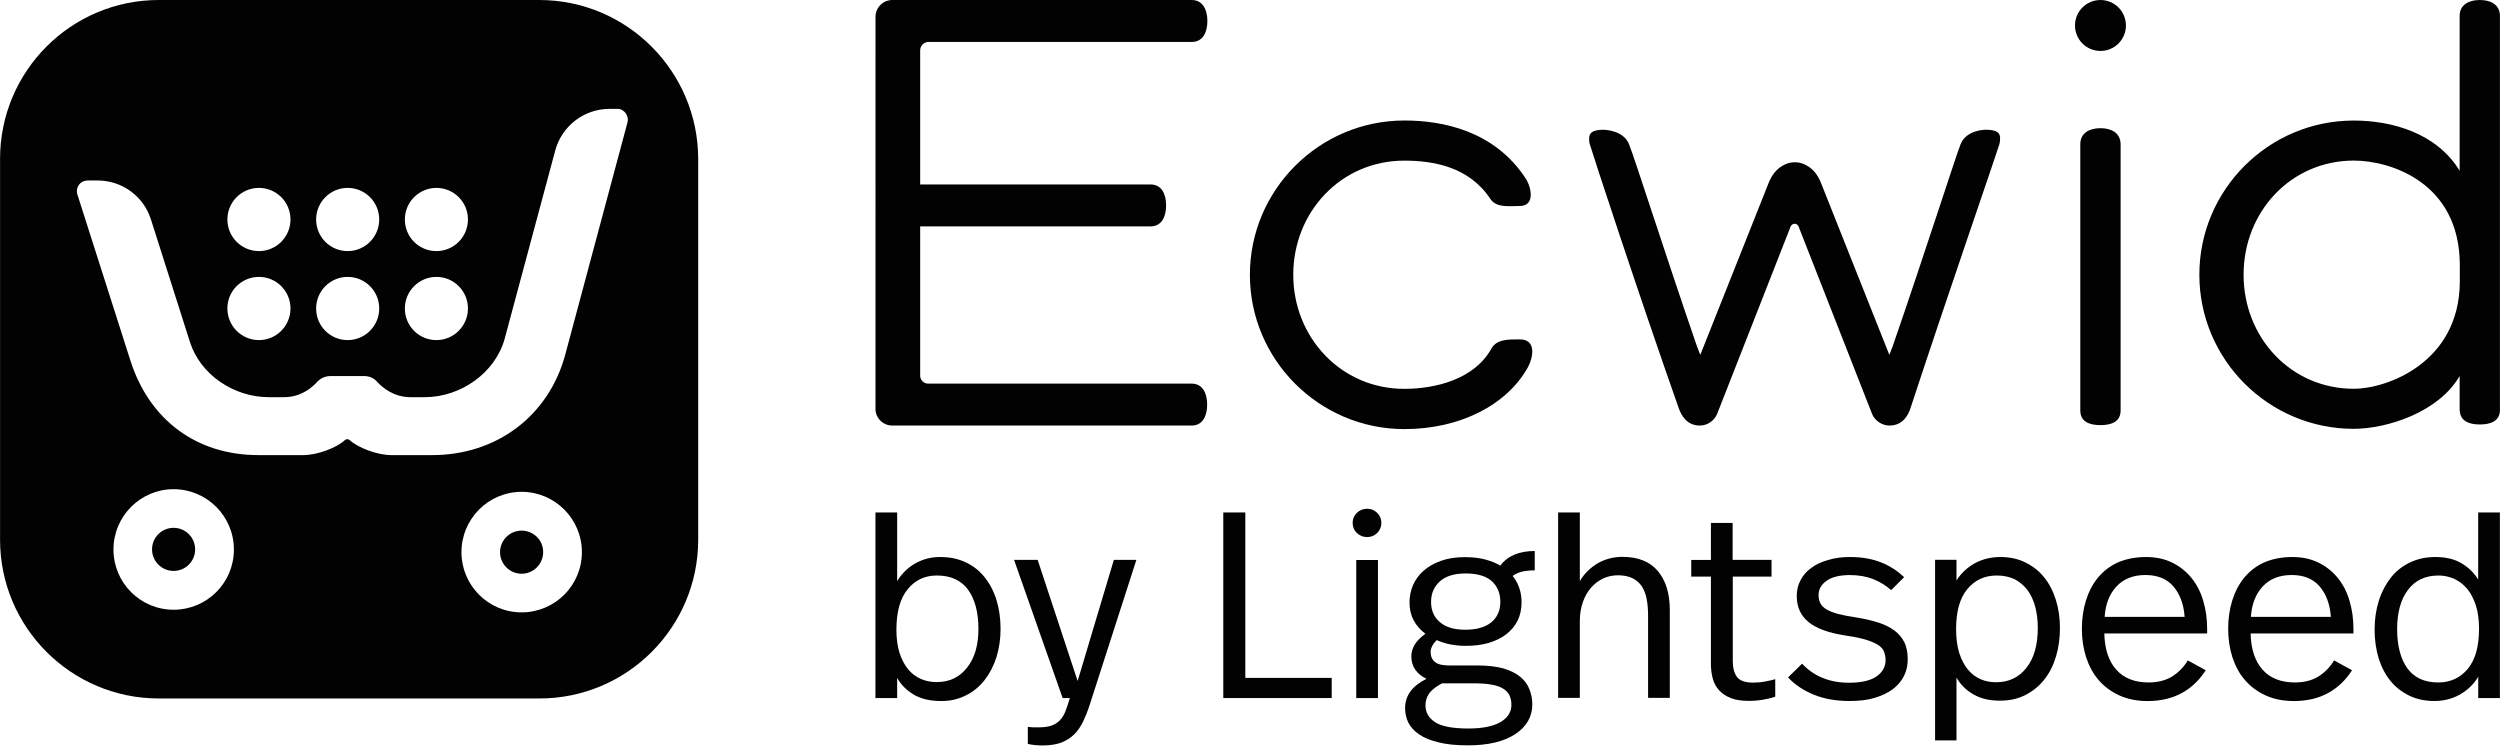 <?xml version="1.0" encoding="utf-8"?>
<!-- Generator: Adobe Illustrator 27.8.1, SVG Export Plug-In . SVG Version: 6.00 Build 0)  -->
<svg version="1.1" id="Ebene_1" xmlns="http://www.w3.org/2000/svg" xmlns:xlink="http://www.w3.org/1999/xlink" x="0px" y="0px"
	 viewBox="0 0 465.16 138.75" style="enable-background:new 0 0 465.16 138.75;" xml:space="preserve">
<style type="text/css">
	.st0{clip-path:url(#SVGID_00000035522983542698415920000009298103449381694638_);fill:#020203;}
	
		.st1{clip-path:url(#SVGID_00000035522983542698415920000009298103449381694638_);fill-rule:evenodd;clip-rule:evenodd;fill:#020203;}
</style>
<g>
	<defs>
		<rect id="SVGID_1_" width="465.16" height="138.75"/>
	</defs>
	<clipPath id="SVGID_00000167364251945237394130000011072972203975949500_">
		<use xlink:href="#SVGID_1_"  style="overflow:visible;"/>
	</clipPath>
	<path style="clip-path:url(#SVGID_00000167364251945237394130000011072972203975949500_);fill:#020203;" d="M174.32,107.08
		c-2.24,0-4.04,0.84-5.44,2.56s-2.09,4.22-2.09,7.53c0,1.66,0.2,3.08,0.58,4.31c0.41,1.22,0.93,2.24,1.6,3.05
		c0.67,0.81,1.48,1.4,2.38,1.8c0.93,0.41,1.89,0.58,2.97,0.58c2.33,0,4.22-0.9,5.61-2.68c1.42-1.77,2.12-4.19,2.12-7.21
		c0-3.08-0.64-5.53-1.95-7.33C178.83,107.98,176.91,107.08,174.32,107.08L174.32,107.08z M166.93,108.12
		c0.9-1.45,2.04-2.56,3.43-3.32c1.4-0.79,2.94-1.16,4.59-1.16c1.74,0,3.31,0.32,4.68,0.96c1.37,0.64,2.56,1.54,3.52,2.73
		c0.96,1.19,1.72,2.59,2.24,4.25c0.52,1.66,0.78,3.46,0.78,5.47c0,1.83-0.26,3.58-0.76,5.21c-0.52,1.63-1.25,3.05-2.21,4.28
		c-0.96,1.22-2.12,2.18-3.49,2.85c-1.37,0.7-2.88,1.05-4.56,1.05c-2.09,0-3.84-0.41-5.17-1.22c-1.34-0.81-2.35-1.83-3.05-3.08v3.75
		h-4.04V95.35h4.04V108.12z"/>
	<path style="clip-path:url(#SVGID_00000167364251945237394130000011072972203975949500_);fill:#020203;" d="M202.72,131.25
		c-0.35,1.08-0.76,2.07-1.19,3c-0.44,0.9-0.96,1.69-1.63,2.36c-0.67,0.67-1.45,1.16-2.38,1.54c-0.93,0.35-2.09,0.55-3.43,0.55
		c-1.1,0-2.06-0.09-2.85-0.29v-3.17c0.47,0.06,0.81,0.09,1.08,0.09h1.05c0.96,0,1.74-0.12,2.35-0.35c0.61-0.23,1.13-0.58,1.54-1.02
		c0.41-0.44,0.76-1.02,1.02-1.72c0.26-0.7,0.52-1.48,0.78-2.36h-1.34l-9.04-25.71h4.39l7.44,22.54l6.74-22.54h4.19L202.72,131.25z"
		/>
	<polygon style="clip-path:url(#SVGID_00000167364251945237394130000011072972203975949500_);fill:#020203;" points="231.71,126.13 
		247.78,126.13 247.78,129.88 227.61,129.88 227.61,95.35 231.71,95.35 	"/>
	<path style="clip-path:url(#SVGID_00000167364251945237394130000011072972203975949500_);fill:#020203;" d="M256.39,129.88h-4.04
		V104.2h4.04V129.88z M254.38,94.66c0.73,0,1.34,0.26,1.86,0.76c0.52,0.52,0.78,1.13,0.78,1.86c0,0.76-0.26,1.4-0.78,1.89
		c-0.52,0.52-1.16,0.76-1.86,0.76c-0.76,0-1.4-0.26-1.92-0.76c-0.52-0.49-0.78-1.13-0.78-1.89c0-0.73,0.26-1.34,0.78-1.86
		C252.99,94.92,253.63,94.66,254.38,94.66z"/>
	<path style="clip-path:url(#SVGID_00000167364251945237394130000011072972203975949500_);fill:#020203;" d="M272.73,106.7
		c-2.12,0-3.75,0.49-4.83,1.48c-1.08,0.99-1.63,2.24-1.63,3.81c0,1.6,0.55,2.88,1.69,3.81c1.1,0.93,2.67,1.37,4.68,1.37
		c2.09,0,3.72-0.47,4.83-1.37c1.1-0.9,1.69-2.18,1.69-3.81c0-1.57-0.52-2.85-1.54-3.81C276.54,107.19,274.91,106.7,272.73,106.7z
		 M268.34,127.12c-1.22,0.67-2.04,1.31-2.47,1.98c-0.44,0.67-0.64,1.37-0.64,2.12c0,1.31,0.58,2.36,1.77,3.14
		c1.19,0.79,3.26,1.19,6.22,1.19c2.62,0,4.62-0.41,5.96-1.19c1.34-0.79,2.04-1.86,2.04-3.2c0-0.67-0.12-1.25-0.35-1.75
		c-0.23-0.49-0.61-0.93-1.19-1.28c-0.55-0.35-1.31-0.61-2.24-0.76c-0.93-0.17-2.12-0.23-3.52-0.23h-5.58V127.12z M285.63,106.12
		c-0.96,0-1.74,0.09-2.38,0.23c-0.64,0.15-1.25,0.41-1.8,0.81c0.55,0.7,0.99,1.45,1.25,2.3c0.29,0.84,0.41,1.72,0.41,2.65
		c0,1.25-0.26,2.36-0.73,3.35c-0.49,0.99-1.19,1.83-2.09,2.53s-2.01,1.25-3.29,1.63c-1.28,0.38-2.7,0.55-4.3,0.55
		c-0.96,0-1.89-0.09-2.79-0.26c-0.9-0.17-1.77-0.44-2.59-0.81c-0.32,0.32-0.61,0.67-0.81,1.05c-0.2,0.38-0.32,0.76-0.32,1.11
		c0,0.84,0.26,1.48,0.81,1.92c0.55,0.44,1.42,0.64,2.67,0.64h5.38c1.83,0,3.4,0.2,4.68,0.55c1.28,0.38,2.33,0.9,3.11,1.54
		c0.78,0.64,1.37,1.4,1.72,2.3c0.35,0.9,0.55,1.83,0.55,2.82c0,2.3-1.05,4.16-3.17,5.56c-2.12,1.4-5.06,2.09-8.81,2.09
		c-2.15,0-3.95-0.17-5.44-0.55c-1.48-0.35-2.7-0.84-3.63-1.48c-0.93-0.64-1.6-1.37-2.01-2.18c-0.41-0.84-0.61-1.75-0.61-2.73
		c0-2.33,1.34-4.13,3.98-5.44c-1.86-0.9-2.82-2.3-2.82-4.19c0-1.54,0.87-2.94,2.62-4.19c-0.93-0.7-1.66-1.51-2.18-2.5
		c-0.52-0.96-0.78-2.07-0.78-3.32c0-1.11,0.2-2.18,0.64-3.2s1.08-1.92,1.95-2.68c0.87-0.79,1.95-1.4,3.23-1.86s2.76-0.7,4.48-0.7
		c1.4,0,2.62,0.15,3.69,0.41c1.08,0.29,2.06,0.67,2.91,1.16c1.34-1.8,3.49-2.71,6.4-2.71v3.61H285.63z"/>
	<path style="clip-path:url(#SVGID_00000167364251945237394130000011072972203975949500_);fill:#020203;" d="M293.95,108.12
		c0.84-1.43,1.98-2.5,3.34-3.32c1.4-0.79,2.91-1.19,4.59-1.19c2.88,0,5.09,0.87,6.57,2.62s2.24,4.16,2.24,7.24v16.38h-4.04v-15.39
		c0-1.08-0.09-2.09-0.26-3c-0.17-0.93-0.49-1.69-0.9-2.36c-0.44-0.64-0.99-1.13-1.72-1.51c-0.73-0.35-1.63-0.55-2.7-0.55
		c-0.99,0-1.92,0.2-2.76,0.58c-0.84,0.41-1.6,0.96-2.24,1.69c-0.64,0.73-1.16,1.6-1.54,2.68c-0.38,1.05-0.58,2.24-0.58,3.55v14.31
		h-4.04v-34.5h4.04V108.12z"/>
	<path style="clip-path:url(#SVGID_00000167364251945237394130000011072972203975949500_);fill:#020203;" d="M322.41,104.17h7.21
		v3.11h-7.21v15.74c0,1.25,0.26,2.24,0.78,2.94c0.52,0.7,1.54,1.05,2.99,1.05c0.76,0,1.48-0.06,2.21-0.2
		c0.73-0.12,1.37-0.29,1.92-0.44v3.26c-0.67,0.23-1.4,0.41-2.24,0.55c-0.84,0.15-1.74,0.23-2.67,0.23c-1.34,0-2.47-0.17-3.34-0.52
		c-0.9-0.35-1.6-0.81-2.18-1.43c-0.55-0.61-0.96-1.34-1.19-2.18c-0.23-0.84-0.35-1.75-0.35-2.73v-16.26h-3.66v-3.11h3.66V97.3h4.04
		v6.86H322.41z"/>
	<path style="clip-path:url(#SVGID_00000167364251945237394130000011072972203975949500_);fill:#020203;" d="M344.18,103.64
		c2.27,0,4.22,0.35,5.87,1.02c1.66,0.67,3.05,1.6,4.24,2.73l-2.41,2.41c-0.99-0.87-2.12-1.57-3.4-2.07c-1.28-0.49-2.7-0.73-4.3-0.73
		c-1.86,0-3.31,0.35-4.3,1.05c-0.99,0.7-1.51,1.57-1.51,2.68c0,0.58,0.12,1.11,0.35,1.54c0.23,0.44,0.61,0.81,1.16,1.13
		c0.55,0.32,1.25,0.61,2.15,0.84c0.9,0.23,2.01,0.44,3.34,0.64c1.57,0.26,2.97,0.58,4.13,0.96c1.19,0.38,2.18,0.87,2.99,1.48
		c0.81,0.61,1.42,1.34,1.86,2.21c0.41,0.87,0.61,1.92,0.61,3.17c0,1.11-0.23,2.15-0.7,3.08c-0.47,0.93-1.16,1.75-2.06,2.44
		c-0.93,0.7-2.06,1.22-3.4,1.63c-1.34,0.41-2.91,0.58-4.68,0.58c-2.47,0-4.68-0.38-6.6-1.16c-1.95-0.79-3.55-1.86-4.83-3.23
		l2.62-2.56c1.05,1.16,2.33,2.04,3.81,2.65c1.48,0.61,3.14,0.9,4.91,0.9c2.33,0,4.04-0.41,5.15-1.19c1.1-0.79,1.66-1.8,1.66-3
		c0-0.61-0.12-1.16-0.32-1.66c-0.2-0.47-0.61-0.9-1.19-1.25c-0.58-0.35-1.37-0.67-2.35-0.96s-2.24-0.52-3.81-0.76
		c-3.08-0.49-5.35-1.34-6.74-2.53c-1.42-1.19-2.12-2.79-2.12-4.77c0-1.11,0.23-2.12,0.73-3c0.47-0.9,1.13-1.66,2.01-2.27
		c0.84-0.64,1.89-1.11,3.11-1.45C341.36,103.82,342.7,103.64,344.18,103.64L344.18,103.64z"/>
	<path style="clip-path:url(#SVGID_00000167364251945237394130000011072972203975949500_);fill:#020203;" d="M371.54,107.08
		c-2.27,0-4.1,0.84-5.49,2.53c-1.4,1.69-2.09,4.16-2.09,7.42c0,1.72,0.2,3.2,0.58,4.45c0.41,1.25,0.93,2.27,1.6,3.08
		c0.67,0.81,1.45,1.4,2.35,1.8c0.9,0.41,1.89,0.58,2.94,0.58c2.33,0,4.22-0.9,5.61-2.68c1.42-1.77,2.12-4.25,2.12-7.45
		c0-1.45-0.17-2.76-0.49-3.96c-0.32-1.19-0.81-2.24-1.45-3.08c-0.64-0.84-1.45-1.51-2.38-2.01
		C373.9,107.34,372.79,107.08,371.54,107.08L371.54,107.08z M372.18,103.64c1.72,0,3.26,0.32,4.62,0.99
		c1.37,0.67,2.56,1.57,3.49,2.73c0.96,1.16,1.69,2.56,2.21,4.19c0.52,1.63,0.78,3.4,0.78,5.29c0,1.86-0.23,3.64-0.73,5.29
		c-0.49,1.66-1.22,3.11-2.18,4.31c-0.96,1.22-2.15,2.18-3.52,2.88c-1.37,0.7-2.97,1.05-4.74,1.05c-1.92,0-3.55-0.38-4.91-1.16
		c-1.37-0.79-2.41-1.8-3.17-3.14v11.69h-3.98v-33.6h3.98v3.84c0.87-1.37,2.04-2.44,3.46-3.23
		C368.92,104.02,370.47,103.64,372.18,103.64L372.18,103.64z"/>
	<path style="clip-path:url(#SVGID_00000167364251945237394130000011072972203975949500_);fill:#020203;" d="M399.19,106.99
		c-2.3,0-4.1,0.73-5.41,2.15s-2.04,3.32-2.18,5.64h14.88c-0.17-2.36-0.87-4.25-2.09-5.67C403.17,107.69,401.43,106.99,399.19,106.99
		z M399.3,103.64c1.83,0,3.46,0.35,4.88,1.05c1.42,0.7,2.62,1.66,3.58,2.85c0.96,1.19,1.72,2.62,2.18,4.25
		c0.49,1.63,0.73,3.35,0.73,5.15v0.93h-19.13c0.06,2.88,0.81,5.15,2.21,6.72c1.42,1.6,3.43,2.39,6.02,2.39
		c1.74,0,3.2-0.38,4.42-1.13c1.19-0.76,2.15-1.75,2.88-2.97l3.34,1.83c-1.16,1.8-2.62,3.23-4.42,4.22c-1.8,0.99-3.92,1.51-6.4,1.51
		c-1.98,0-3.72-0.35-5.26-1.05c-1.54-0.7-2.82-1.66-3.84-2.85c-1.05-1.19-1.8-2.62-2.35-4.28c-0.52-1.66-0.78-3.4-0.78-5.27
		c0-1.86,0.26-3.64,0.76-5.27c0.52-1.63,1.25-3.05,2.24-4.25c0.99-1.19,2.21-2.15,3.69-2.82
		C395.61,103.99,397.33,103.64,399.3,103.64z"/>
	<path style="clip-path:url(#SVGID_00000167364251945237394130000011072972203975949500_);fill:#020203;" d="M426.4,106.99
		c-2.3,0-4.1,0.73-5.41,2.15c-1.31,1.43-2.04,3.32-2.18,5.64h14.88c-0.17-2.36-0.87-4.25-2.09-5.67
		C430.38,107.69,428.64,106.99,426.4,106.99z M426.52,103.64c1.83,0,3.46,0.35,4.88,1.05c1.42,0.7,2.62,1.66,3.58,2.85
		c0.96,1.19,1.72,2.62,2.18,4.25c0.49,1.63,0.73,3.35,0.73,5.15v0.93h-19.13c0.06,2.88,0.81,5.15,2.21,6.72
		c1.42,1.6,3.43,2.39,6.02,2.39c1.74,0,3.2-0.38,4.42-1.13c1.19-0.76,2.15-1.75,2.88-2.97l3.34,1.83c-1.16,1.8-2.62,3.23-4.42,4.22
		c-1.8,0.99-3.92,1.51-6.4,1.51c-1.98,0-3.72-0.35-5.26-1.05c-1.54-0.7-2.82-1.66-3.84-2.85c-1.05-1.19-1.8-2.62-2.35-4.28
		c-0.52-1.66-0.78-3.4-0.78-5.27c0-1.86,0.26-3.64,0.76-5.27c0.52-1.63,1.25-3.05,2.24-4.25c0.99-1.19,2.21-2.15,3.69-2.82
		C422.82,103.99,424.54,103.64,426.52,103.64z"/>
	<path style="clip-path:url(#SVGID_00000167364251945237394130000011072972203975949500_);fill:#020203;" d="M453.73,107.08
		c-2.47,0-4.36,0.9-5.7,2.68c-1.34,1.77-2.01,4.22-2.01,7.3c0,3.08,0.64,5.53,1.89,7.27c1.25,1.75,3.17,2.65,5.76,2.65
		c2.24,0,4.07-0.84,5.47-2.5c1.42-1.69,2.12-4.19,2.12-7.5c0-1.66-0.2-3.08-0.58-4.31c-0.41-1.22-0.93-2.27-1.6-3.08
		c-0.67-0.81-1.48-1.43-2.38-1.86C455.76,107.31,454.77,107.08,453.73,107.08L453.73,107.08z M465.15,129.88h-4.04v-3.96
		c-0.84,1.43-2.01,2.5-3.43,3.32c-1.42,0.79-2.99,1.19-4.71,1.19c-1.74,0-3.31-0.32-4.68-0.99c-1.37-0.67-2.56-1.57-3.49-2.73
		c-0.96-1.16-1.69-2.56-2.21-4.19c-0.49-1.63-0.76-3.4-0.76-5.35c0-1.95,0.26-3.72,0.78-5.38c0.52-1.66,1.28-3.08,2.24-4.31
		c0.96-1.22,2.15-2.15,3.55-2.82c1.4-0.67,2.97-1.02,4.71-1.02c1.95,0,3.58,0.38,4.88,1.16c1.31,0.79,2.35,1.77,3.11,3.03V95.35
		h4.04V129.88z"/>
	
		<path style="clip-path:url(#SVGID_00000167364251945237394130000011072972203975949500_);fill-rule:evenodd;clip-rule:evenodd;fill:#020203;" d="
		M116.76,22.75l-11.57,43.17c-3.08,11.52-12.85,18.76-24.77,18.76h-7.65c-2.53,0-6.19-1.37-7.7-2.79c-0.26-0.23-0.64-0.23-0.9,0
		c-1.51,1.43-5.17,2.79-7.7,2.79h-8.4c-11.54,0-20.29-6.57-23.81-17.6L14.4,36.19c-0.2-0.61-0.09-1.28,0.29-1.8
		c0.38-0.52,0.96-0.81,1.63-0.81h1.89c4.54,0.03,8.52,2.94,9.88,7.27l7.24,22.75c1.95,6.17,8.23,10.3,14.68,10.3h2.82
		c2.91,0,4.94-1.48,6.16-2.82c0.64-0.7,1.54-1.11,2.47-1.11h6.31c0.9,0,1.77,0.35,2.35,1.02c1.19,1.31,3.31,2.91,6.25,2.91h2.67
		c6.66,0,13.14-4.51,14.88-10.94l9.39-34.96c1.22-4.54,5.35-7.74,10.06-7.74h1.66c0.15,0,0.32,0.03,0.47,0.09
		C116.52,20.77,116.99,21.82,116.76,22.75L116.76,22.75z M97.05,113.94c-6.19,0-11.19-5.03-11.19-11.2c0-6.2,5.03-11.23,11.19-11.23
		c6.19,0,11.22,5.03,11.22,11.23S103.24,113.94,97.05,113.94z M32.3,113.45c-6.19,0-11.19-5.03-11.19-11.2
		c0-6.2,5.03-11.23,11.19-11.23c6.19,0,11.22,5.03,11.22,11.23S38.5,113.45,32.3,113.45z M48.18,51.52c3.23,0,5.87,2.62,5.87,5.88
		c0,3.23-2.62,5.88-5.87,5.88c-3.23,0-5.87-2.62-5.87-5.88C42.3,54.13,44.95,51.52,48.18,51.52z M48.18,34.96
		c3.23,0,5.87,2.62,5.87,5.88c0,3.23-2.62,5.88-5.87,5.88c-3.23,0-5.87-2.62-5.87-5.88S44.95,34.96,48.18,34.96L48.18,34.96z
		 M64.69,51.52c3.23,0,5.87,2.62,5.87,5.88c0,3.23-2.62,5.88-5.87,5.88c-3.26,0-5.87-2.62-5.87-5.88
		C58.82,54.13,61.46,51.52,64.69,51.52z M64.69,34.96c3.23,0,5.87,2.62,5.87,5.88c0,3.23-2.62,5.88-5.87,5.88
		c-3.26,0-5.87-2.62-5.87-5.88S61.46,34.96,64.69,34.96L64.69,34.96z M81.2,51.52c3.23,0,5.87,2.62,5.87,5.88
		c0,3.23-2.62,5.88-5.87,5.88c-3.26,0-5.87-2.62-5.87-5.88C75.33,54.13,77.98,51.52,81.2,51.52z M81.2,34.96
		c3.23,0,5.87,2.62,5.87,5.88c0,3.23-2.62,5.88-5.87,5.88c-3.26,0-5.87-2.62-5.87-5.88S77.98,34.96,81.2,34.96z M100.33,0H29.54
		C13.23,0,0.01,13.24,0.01,29.55v70.86c0,16.32,13.23,29.55,29.54,29.55h70.82c16.31,0,29.54-13.24,29.54-29.55V29.55
		C129.87,13.24,116.64,0,100.33,0L100.33,0z"/>
	
		<path style="clip-path:url(#SVGID_00000167364251945237394130000011072972203975949500_);fill-rule:evenodd;clip-rule:evenodd;fill:#020203;" d="
		M97.05,98.73c-2.21,0-4.01,1.8-4.01,4.01s1.8,4.01,4.01,4.01c2.21,0,4.01-1.8,4.01-4.01C101.09,100.53,99.29,98.73,97.05,98.73z"/>
	
		<ellipse style="clip-path:url(#SVGID_00000167364251945237394130000011072972203975949500_);fill-rule:evenodd;clip-rule:evenodd;fill:#020203;" cx="32.3" cy="102.22" rx="4.01" ry="4.01"/>
	<path style="clip-path:url(#SVGID_00000167364251945237394130000011072972203975949500_);fill:#020203;" d="M282.81,63.15
		c-2.06,0-4.33-0.09-5.32,1.72c-3.14,5.67-10.32,7.48-16.22,7.48c-11.72,0-20.64-9.54-20.64-21.23c0-11.69,8.9-21.23,20.64-21.23
		c5.2,0,11.98,1.02,16.02,7.1c1.13,1.72,3.4,1.34,5.47,1.34c2.91,0,2.21-3.46,1.08-5.18c-5.84-8.87-15.5-10.73-22.53-10.73
		c-15.84,0-28.75,12.89-28.75,28.71c0,15.82,12.91,28.71,28.75,28.71c10.26,0,19.07-4.42,23.02-11.58
		C285.29,66.44,285.87,63.15,282.81,63.15L282.81,63.15z"/>
	<path style="clip-path:url(#SVGID_00000167364251945237394130000011072972203975949500_);fill:#020203;" d="M390.82,23.85
		c-2.06,0-3.75,0.9-3.75,2.97v49.57c0,2.07,1.69,2.71,3.75,2.71c2.06,0,3.75-0.64,3.75-2.71V26.82
		C394.54,24.75,392.88,23.85,390.82,23.85L390.82,23.85z"/>
	
		<ellipse transform="matrix(1 -1.193669e-03 1.193669e-03 1 -5.381364e-03 0.467)" style="clip-path:url(#SVGID_00000167364251945237394130000011072972203975949500_);fill:#020203;" cx="390.82" cy="4.74" rx="4.74" ry="4.74"/>
	<path style="clip-path:url(#SVGID_00000167364251945237394130000011072972203975949500_);fill:#020203;" d="M369.62,24.14
		c-0.09,0-0.23,0-0.23,0s-3.52,0-4.59,2.68c-1.02,2.59-6.66,20.3-12.62,37.55c-0.2,0.55-0.44,1.11-0.64,1.66l-12.79-32.17
		c-0.58-1.37-1.42-2.41-2.53-3.03c-0.64-0.38-1.34-0.64-2.24-0.64c0,0,0,0-0.03,0c-0.03,0,0,0-0.03,0c-0.87,0-1.6,0.26-2.24,0.64
		c-1.1,0.61-1.95,1.66-2.53,3.03l-12.79,32.17c-0.2-0.55-0.44-1.11-0.64-1.66c-5.99-17.4-11.57-34.96-12.62-37.55
		c-1.08-2.68-4.74-2.68-4.83-2.68c-1.89,0.03-2.65,0.52-2.59,1.75c0,0.29,0,0.58,0.12,0.93c0.29,1.11,9.24,28.39,16.54,49.1
		c0.47,1.34,1.51,3.26,3.92,3.26c1.6,0,2.79-1.08,3.23-2.15l13.69-34.91c0.15-0.32,0.44-0.47,0.73-0.49c0.29,0,0.58,0.17,0.73,0.49
		l13.69,34.91c0.44,1.11,1.72,2.15,3.23,2.15c2.47,0,3.49-1.92,3.92-3.26c6.83-20.8,16.25-48.03,16.54-49.1
		c0.09-0.35,0.12-0.67,0.12-0.93C372.24,24.67,371.51,24.17,369.62,24.14L369.62,24.14z"/>
	<path style="clip-path:url(#SVGID_00000167364251945237394130000011072972203975949500_);fill:#020203;" d="M162.89,76.04
		c0,1.75,1.4,3.14,3.14,3.14h55.7c2.01,0,2.88-1.75,2.88-3.9c0-2.15-0.87-3.9-2.88-3.9h-49.04c-0.81,0-1.48-0.67-1.48-1.48V42.12
		h42.88c2.01,0,2.88-1.75,2.88-3.9c0-2.15-0.87-3.9-2.88-3.9h-42.88V9.37c0-0.87,0.7-1.57,1.57-1.57h48.99
		c2.01,0,2.88-1.75,2.88-3.9c0-2.15-0.9-3.9-2.91-3.9h-55.7c-1.74,0-3.14,1.4-3.14,3.14V76.04z"/>
	<path style="clip-path:url(#SVGID_00000167364251945237394130000011072972203975949500_);fill:#020203;" d="M437.97,72.34
		c-11.72,0-20.52-9.51-20.52-21.23c0-11.72,8.81-21.23,20.52-21.23c6.8,0,19.59,4.07,19.71,19.23v3.43
		C457.56,67.49,444.1,72.34,437.97,72.34L437.97,72.34z M461.4,0c-2.06,0-3.75,0.9-3.75,2.97v28.8c-4.24-6.95-12.47-9.34-19.71-9.34
		c-15.84,0-28.72,12.89-28.72,28.68c0,15.8,12.88,28.68,28.72,28.68c6.19,0,15.82-3.08,19.71-9.83v6.31v0.03
		c0,0.09,0,0.12,0.03,0.12c0.09,1.92,1.72,2.56,3.72,2.56c2.06,0,3.75-0.64,3.75-2.71v-7.85V7.62V2.97C465.15,0.9,463.47,0,461.4,0
		L461.4,0z"/>
</g>
</svg>
